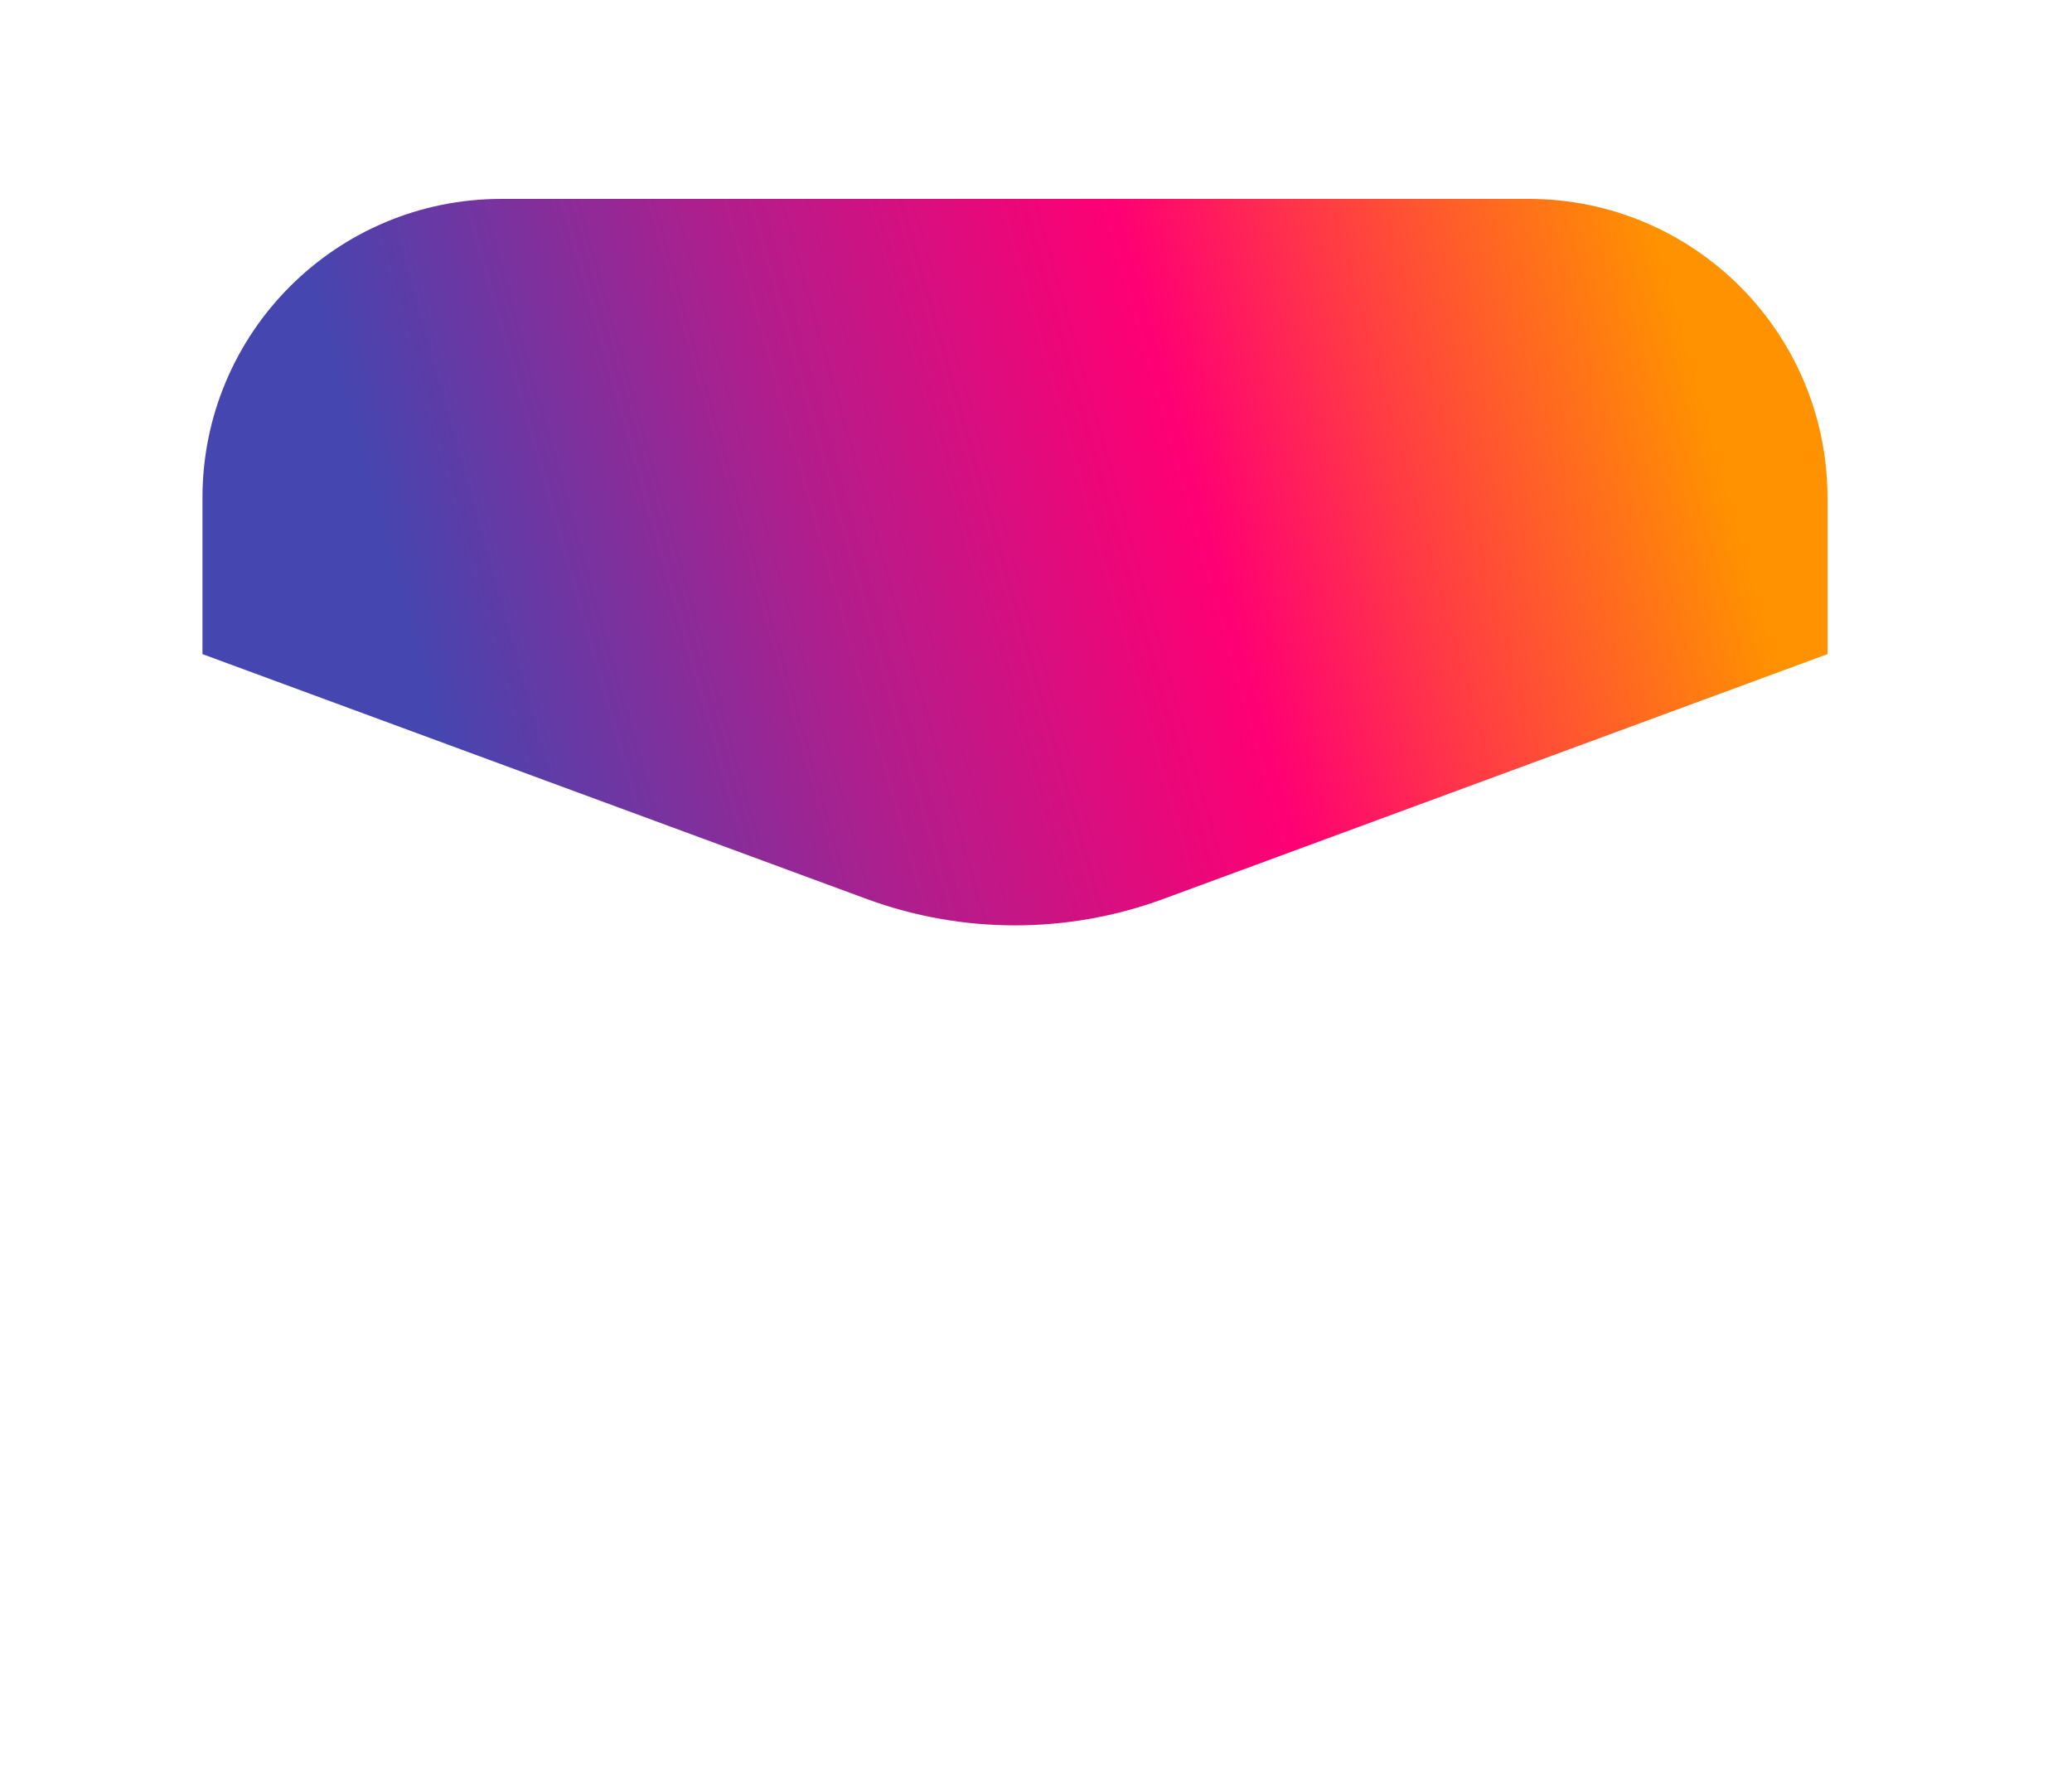 <?xml version="1.0" encoding="UTF-8"?>
<svg id="Livello_2" data-name="Livello 2" xmlns="http://www.w3.org/2000/svg" xmlns:xlink="http://www.w3.org/1999/xlink" viewBox="0 0 35 30">
  <defs>
    <filter id="drop-shadow-1" filterUnits="userSpaceOnUse">
      <feOffset dx="0" dy="0"/>
      <feGaussianBlur result="blur" stdDeviation=".9"/>
      <feFlood flood-color="#000" flood-opacity=".5"/>
      <feComposite in2="blur" operator="in"/>
      <feComposite in="SourceGraphic"/>
    </filter>
    <linearGradient id="Sfumatura_senza_nome_10" data-name="Sfumatura senza nome 10" x1="4.58" y1="11.86" x2="35.4" y2="3.16" gradientUnits="userSpaceOnUse">
      <stop offset=".08" stop-color="#4646b0"/>
      <stop offset=".12" stop-color="#593ea9"/>
      <stop offset=".3" stop-color="#b21d8c"/>
      <stop offset=".44" stop-color="#e9087a"/>
      <stop offset=".5" stop-color="#ff0074"/>
      <stop offset=".6" stop-color="#ff3946"/>
      <stop offset=".77" stop-color="#ff9200"/>
    </linearGradient>
  </defs>
  <g id="Livello_1-2" data-name="Livello 1">
    <g>
      <path d="m8.47,3.36h17.35c2.79,0,5.05,2.26,5.05,5.05v12.34c0,2.79-2.26,5.05-5.05,5.05H8.47c-2.79,0-5.05-2.26-5.05-5.05v-12.34c0-2.79,2.26-5.05,5.05-5.05Z" style="fill: #fff; filter: url(#drop-shadow-1); opacity: .5; stroke-width: 0px;"/>
      <path d="m30.87,11.05l-11.23,4.14c-1.61.59-3.38.59-4.99,0L3.42,11.05v-2.64c0-2.79,2.26-5.05,5.05-5.05h17.35c2.79,0,5.05,2.26,5.05,5.05v2.64Z" style="fill: url(#Sfumatura_senza_nome_10); stroke-width: 0px;"/>
    </g>
  </g>
</svg>